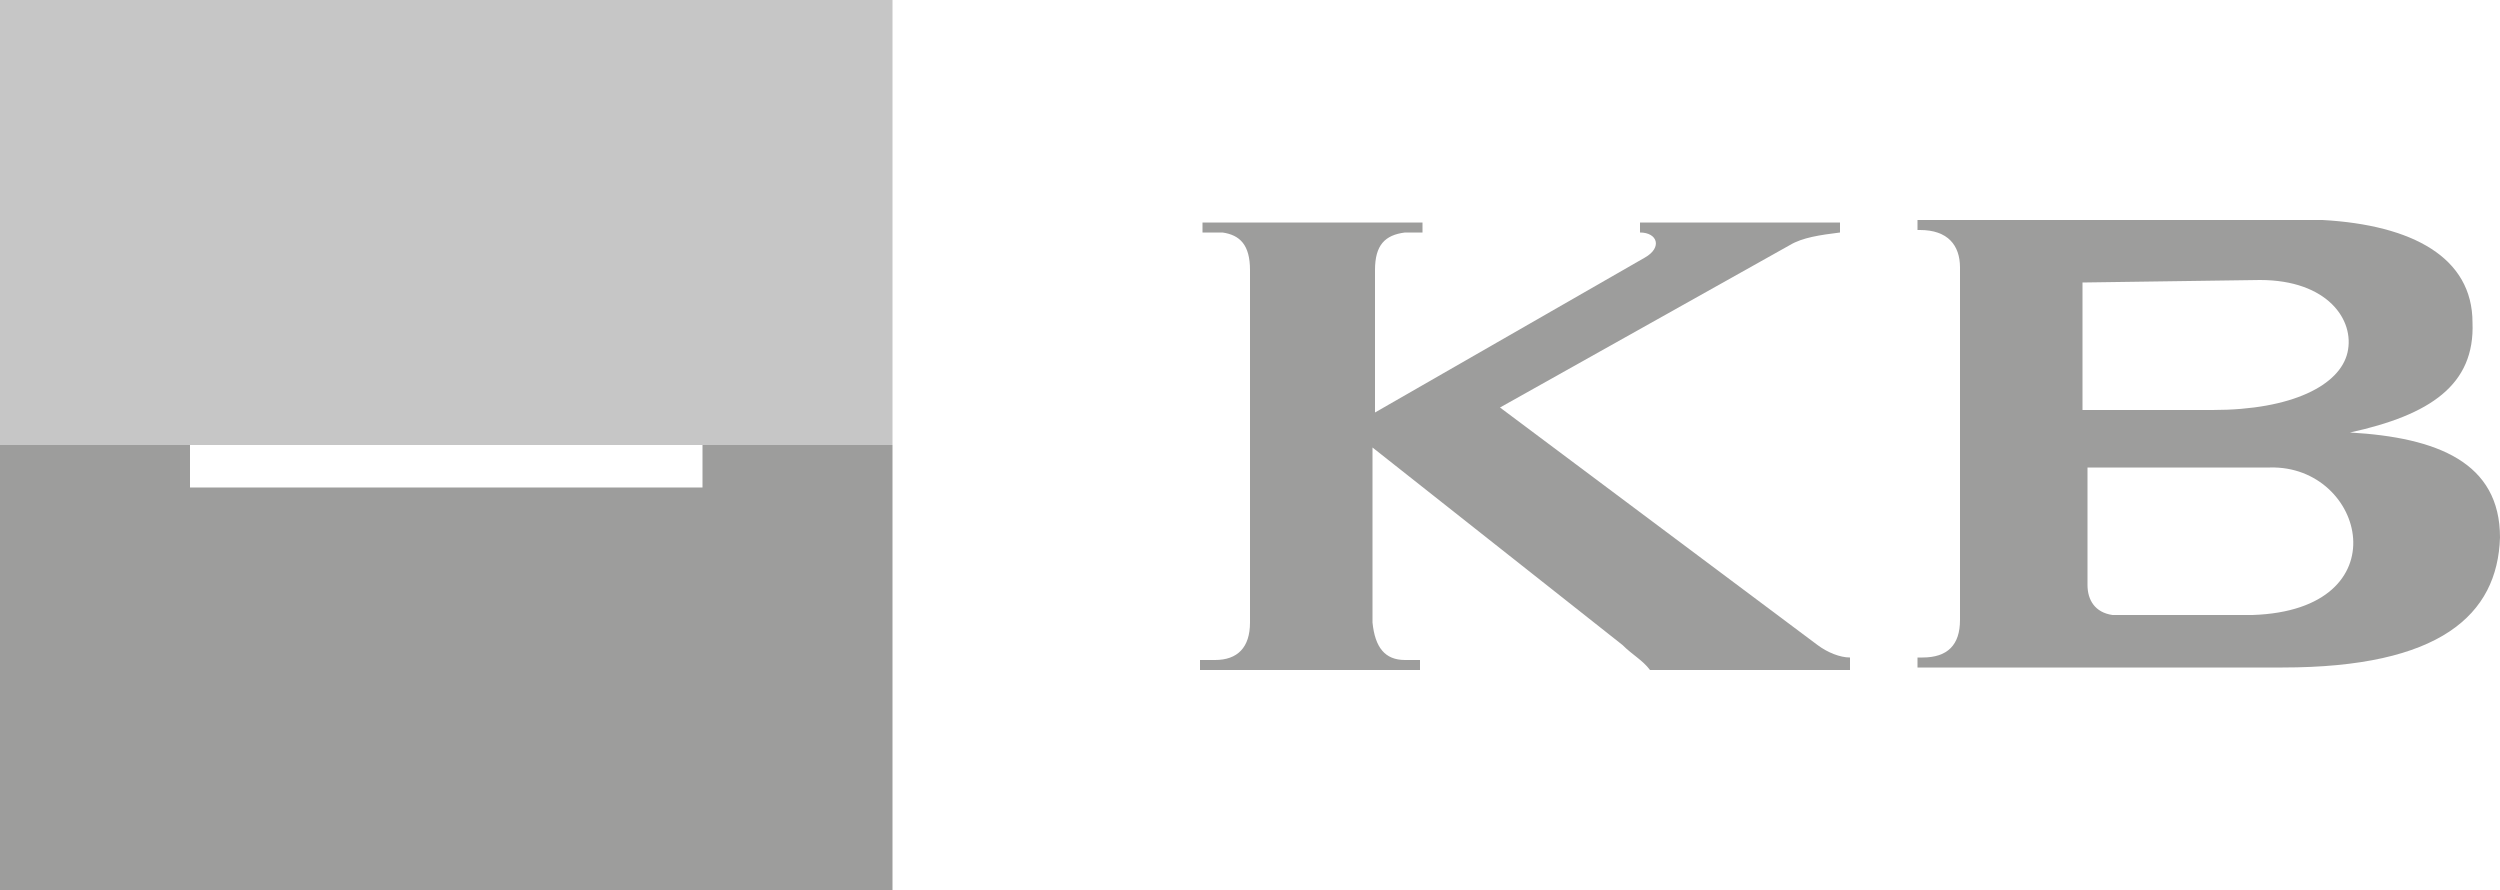 <?xml version="1.0" encoding="utf-8"?>
<!-- Generator: Adobe Illustrator 23.0.0, SVG Export Plug-In . SVG Version: 6.00 Build 0)  -->
<svg version="1.1" id="Vrstva_1" xmlns="http://www.w3.org/2000/svg" xmlns:xlink="http://www.w3.org/1999/xlink" x="0px" y="0px"
	 viewBox="0 0 100 35.6" style="enable-background:new 0 0 100 35.6;" xml:space="preserve">
<style type="text/css">
	.st0{fill:#C6C6C6;}
	.st1{fill:#9D9D9C;}
	.st2{clip-path:url(#SVGID_2_);fill:#9D9D9C;}
</style>
<g>
	<polygon class="st0" points="0,0 0,17.8 7.6,17.8 28.1,17.8 35.7,17.8 35.7,0 	"/>
	<polygon class="st1" points="28.1,17.8 28.1,19.5 7.6,19.5 7.6,17.8 0,17.8 0,35.6 35.7,35.6 35.7,17.8 	"/>
	<g>
		<defs>
			<rect id="SVGID_1_" y="0" width="100" height="35.6"/>
		</defs>
		<clipPath id="SVGID_2_">
			<use xlink:href="#SVGID_1_"  style="overflow:visible;"/>
		</clipPath>
		<path class="st2" d="M60,16.3l11.6-6.5c0.5-0.3,1.2-0.4,2-0.5l0-0.4l-8,0v0.4c0.7,0,0.9,0.6,0.2,1l-10.8,6.2l0-5.7
			c0-1,0.4-1.4,1.2-1.5h0.7V8.9l-8.8,0l0,0.4h0.8c0.7,0.1,1.1,0.5,1.1,1.5v14.1c0,1-0.5,1.5-1.4,1.5H48v0.4l8.8,0v-0.4h-0.6
			c-0.8,0-1.2-0.5-1.3-1.5l0-7l10,7.9c0.4,0.4,0.8,0.6,1.1,1l8,0v-0.5c-0.4,0-0.9-0.2-1.3-0.5L60,16.3z"/>
		<path class="st2" d="M90.1,24.6l-5.6,0c-0.7-0.1-1-0.6-1-1.2l0-4.7c1.5,0,2.9,0,4.4,0c0.8,0,1.7,0,2.5,0c0.1,0,0.2,0,0.4,0
			C94.6,18.6,96.1,24.4,90.1,24.6 M90.4,11.2L90.4,11.2c2.7,0,3.8,1.6,3.5,2.9c-0.3,1.3-2.2,2.3-5.4,2.3l-5.2,0l0-5.1L90.4,11.2z
			 M94,17.3c3.2-0.7,5-1.9,4.9-4.4c0-2.6-2.4-3.9-6-4.1l-16.2,0v0.4c0,0,0.1,0,0.1,0c1.1,0,1.6,0.6,1.6,1.5l0,14.1
			c0,1-0.5,1.5-1.5,1.5c-0.1,0-0.1,0-0.2,0l0,0.4l14.6,0c6.3,0,8.6-2.1,8.7-5.2C100,18.5,97.5,17.5,94,17.3"/>
	</g>
</g>
</svg>
